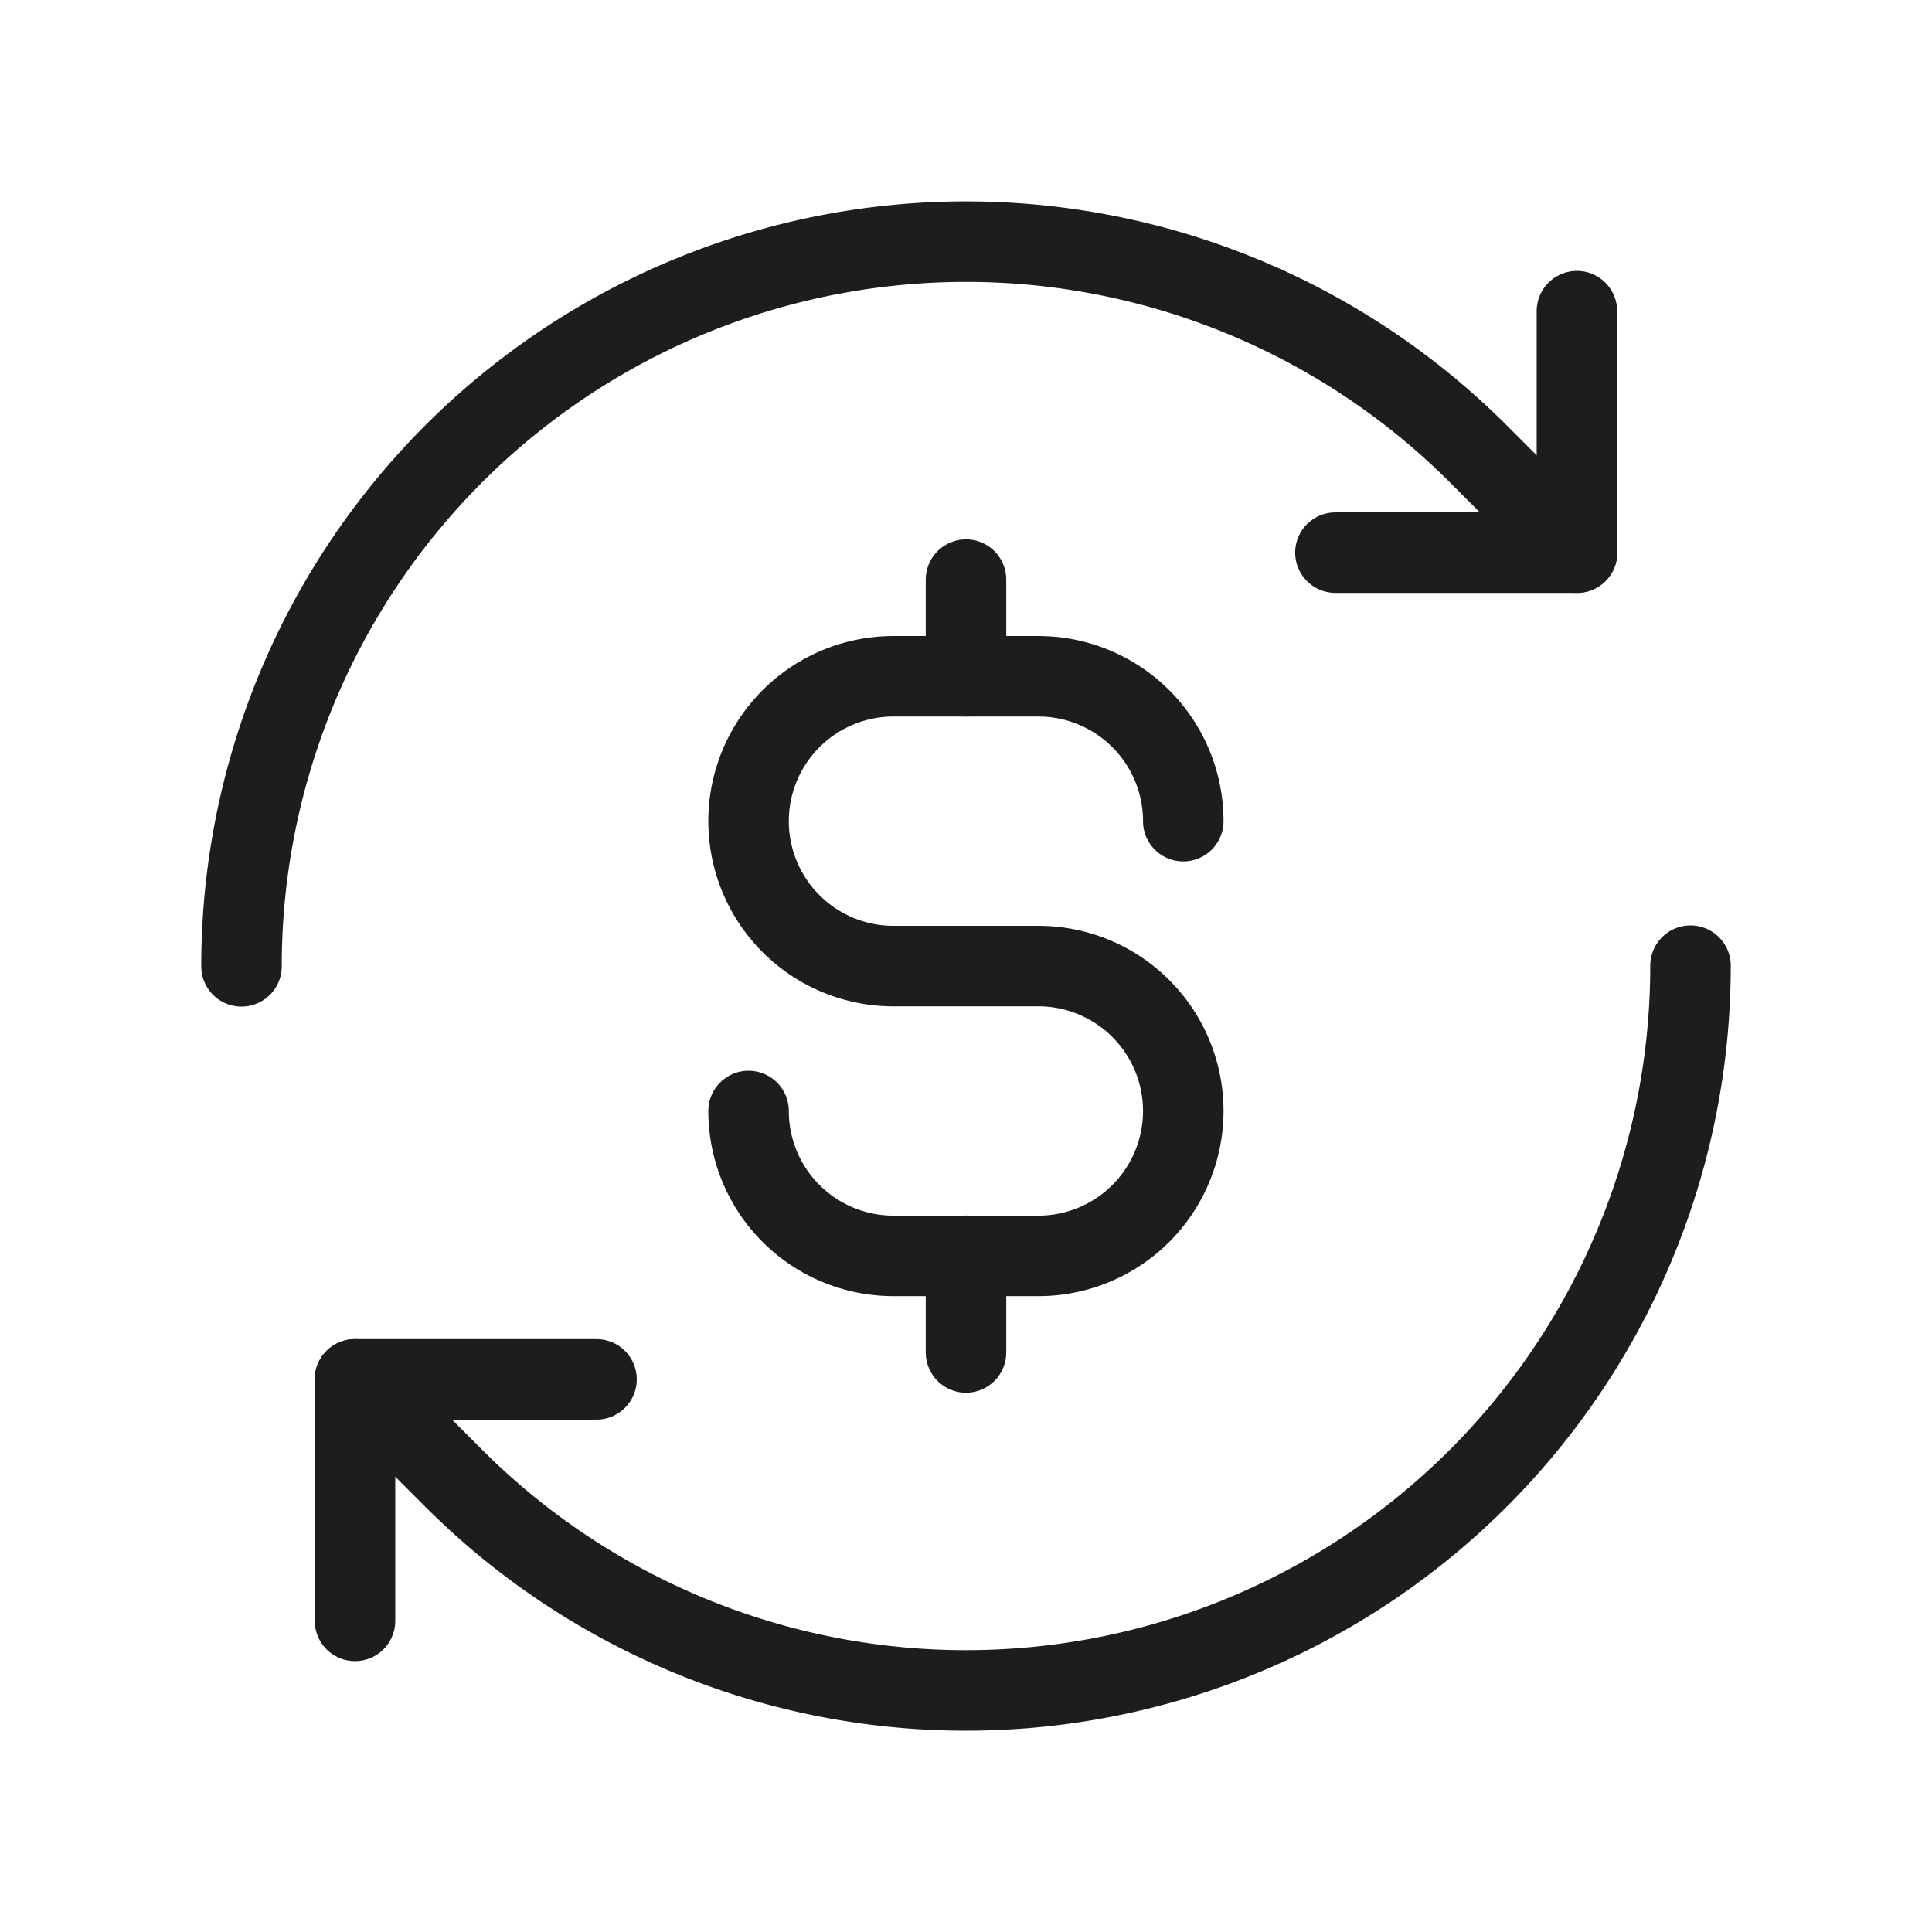 <svg xmlns="http://www.w3.org/2000/svg" xmlns:xlink="http://www.w3.org/1999/xlink" width="24" height="24" viewBox="0 0 24 24">
  <defs>
    <clipPath id="clip-path">
      <rect id="Rectangle_388" data-name="Rectangle 388" width="24" height="24" transform="translate(320 408)" fill="#ff09ef"/>
    </clipPath>
  </defs>
  <g id="ico-currency-xchange" transform="translate(-320 -408)" clip-path="url(#clip-path)">
    <g id="Group_862" data-name="Group 862" transform="translate(19.619 -96.881)">
      <path id="Path_732" data-name="Path 732" d="M117.01,13.986h3v-3" transform="translate(199.96 497.76)" fill="none" stroke="#1d1d1b" stroke-linecap="round" stroke-linejoin="round" stroke-width="1"/>
      <path id="Path_733" data-name="Path 733" d="M20.341,7.615,19.113,6.387A9,9,0,0,0,3.75,12.754" transform="translate(299.631 504.131)" fill="none" stroke="#1d1d1b" stroke-linecap="round" stroke-linejoin="round" stroke-width="1"/>
      <path id="Path_734" data-name="Path 734" d="M18.491,121.513h-3v3" transform="translate(289.3 400.503)" fill="none" stroke="#1d1d1b" stroke-linecap="round" stroke-linejoin="round" stroke-width="1"/>
      <path id="Path_735" data-name="Path 735" d="M15.49,83.889l1.227,1.228A9,9,0,0,0,32.081,78.75" transform="translate(289.3 438.127)" fill="none" stroke="#1d1d1b" stroke-linecap="round" stroke-linejoin="round" stroke-width="1"/>
      <path id="Path_736" data-name="Path 736" d="M56.25,54.153a1.8,1.8,0,0,0,1.8,1.8h1.8a1.8,1.8,0,1,0,0-3.6h-1.8a1.8,1.8,0,1,1,0-3.6h1.8a1.8,1.8,0,0,1,1.8,1.8" transform="translate(253.43 464.529)" fill="none" stroke="#1d1d1b" stroke-linecap="round" stroke-linejoin="round" stroke-width="1"/>
      <line id="Line_544" data-name="Line 544" y1="1.201" transform="translate(312.381 512.081)" fill="none" stroke="#1d1d1b" stroke-linecap="round" stroke-linejoin="round" stroke-width="1"/>
      <line id="Line_545" data-name="Line 545" y1="1.201" transform="translate(312.381 520.481)" fill="none" stroke="#1d1d1b" stroke-linecap="round" stroke-linejoin="round" stroke-width="1"/>
    </g>
  </g>
</svg>
